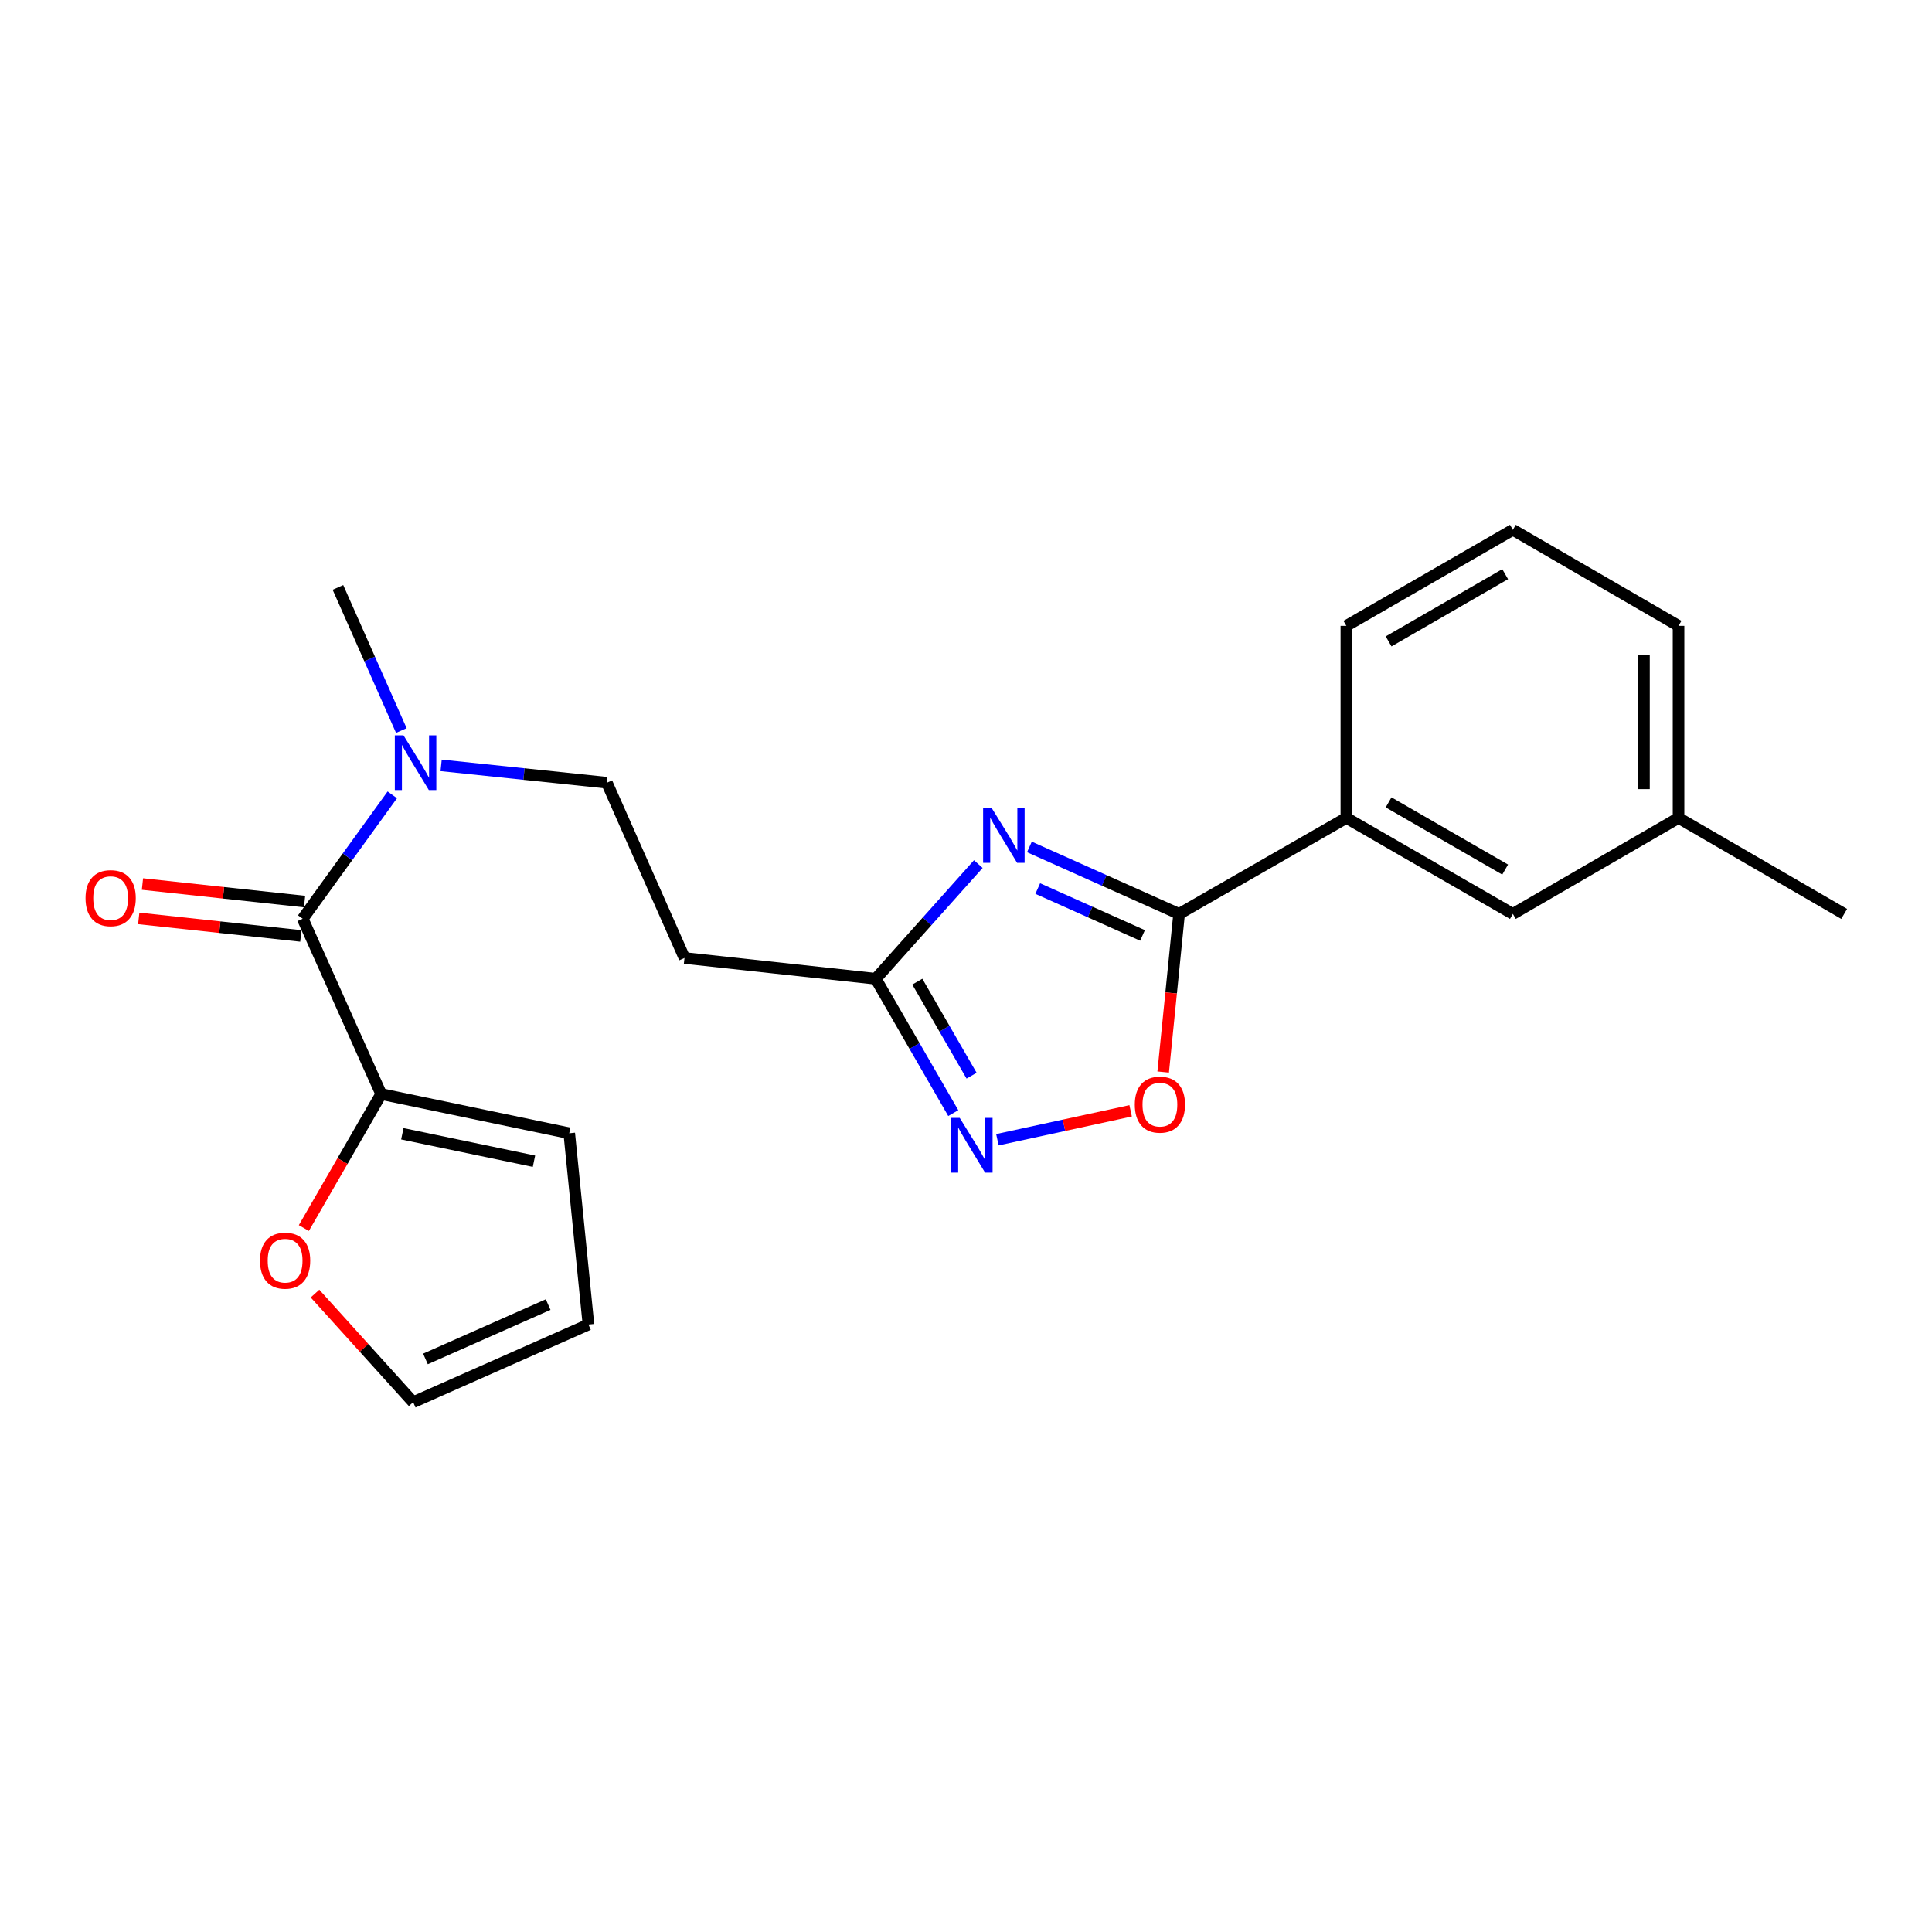 <?xml version='1.0' encoding='iso-8859-1'?>
<svg version='1.1' baseProfile='full'
              xmlns='http://www.w3.org/2000/svg'
                      xmlns:rdkit='http://www.rdkit.org/xml'
                      xmlns:xlink='http://www.w3.org/1999/xlink'
                  xml:space='preserve'
width='1000px' height='1000px' viewBox='0 0 1000 1000'>
<!-- END OF HEADER -->
<rect style='opacity:1.0;fill:#FFFFFF;stroke:none' width='1000' height='1000' x='0' y='0'> </rect>
<path class='bond-0' d='M 532.821,438.38 L 571.558,455.715' style='fill:none;fill-rule:evenodd;stroke:#0000FF;stroke-width:6px;stroke-linecap:butt;stroke-linejoin:miter;stroke-opacity:1' />
<path class='bond-0' d='M 571.558,455.715 L 610.296,473.051' style='fill:none;fill-rule:evenodd;stroke:#000000;stroke-width:6px;stroke-linecap:butt;stroke-linejoin:miter;stroke-opacity:1' />
<path class='bond-0' d='M 537.133,459.913 L 564.25,472.048' style='fill:none;fill-rule:evenodd;stroke:#0000FF;stroke-width:6px;stroke-linecap:butt;stroke-linejoin:miter;stroke-opacity:1' />
<path class='bond-0' d='M 564.25,472.048 L 591.366,484.183' style='fill:none;fill-rule:evenodd;stroke:#000000;stroke-width:6px;stroke-linecap:butt;stroke-linejoin:miter;stroke-opacity:1' />
<path class='bond-2' d='M 506.37,447.256 L 479.831,476.938' style='fill:none;fill-rule:evenodd;stroke:#0000FF;stroke-width:6px;stroke-linecap:butt;stroke-linejoin:miter;stroke-opacity:1' />
<path class='bond-2' d='M 479.831,476.938 L 453.292,506.621' style='fill:none;fill-rule:evenodd;stroke:#000000;stroke-width:6px;stroke-linecap:butt;stroke-linejoin:miter;stroke-opacity:1' />
<path class='bond-4' d='M 610.296,473.051 L 606.177,513.963' style='fill:none;fill-rule:evenodd;stroke:#000000;stroke-width:6px;stroke-linecap:butt;stroke-linejoin:miter;stroke-opacity:1' />
<path class='bond-4' d='M 606.177,513.963 L 602.057,554.875' style='fill:none;fill-rule:evenodd;stroke:#FF0000;stroke-width:6px;stroke-linecap:butt;stroke-linejoin:miter;stroke-opacity:1' />
<path class='bond-6' d='M 610.296,473.051 L 696.87,423.357' style='fill:none;fill-rule:evenodd;stroke:#000000;stroke-width:6px;stroke-linecap:butt;stroke-linejoin:miter;stroke-opacity:1' />
<path class='bond-1' d='M 493.409,576.14 L 473.35,541.38' style='fill:none;fill-rule:evenodd;stroke:#0000FF;stroke-width:6px;stroke-linecap:butt;stroke-linejoin:miter;stroke-opacity:1' />
<path class='bond-1' d='M 473.35,541.38 L 453.292,506.621' style='fill:none;fill-rule:evenodd;stroke:#000000;stroke-width:6px;stroke-linecap:butt;stroke-linejoin:miter;stroke-opacity:1' />
<path class='bond-1' d='M 502.889,556.769 L 488.848,532.437' style='fill:none;fill-rule:evenodd;stroke:#0000FF;stroke-width:6px;stroke-linecap:butt;stroke-linejoin:miter;stroke-opacity:1' />
<path class='bond-1' d='M 488.848,532.437 L 474.807,508.105' style='fill:none;fill-rule:evenodd;stroke:#000000;stroke-width:6px;stroke-linecap:butt;stroke-linejoin:miter;stroke-opacity:1' />
<path class='bond-22' d='M 516.246,589.918 L 550.73,582.439' style='fill:none;fill-rule:evenodd;stroke:#0000FF;stroke-width:6px;stroke-linecap:butt;stroke-linejoin:miter;stroke-opacity:1' />
<path class='bond-22' d='M 550.73,582.439 L 585.214,574.959' style='fill:none;fill-rule:evenodd;stroke:#FF0000;stroke-width:6px;stroke-linecap:butt;stroke-linejoin:miter;stroke-opacity:1' />
<path class='bond-7' d='M 453.292,506.621 L 354.291,495.855' style='fill:none;fill-rule:evenodd;stroke:#000000;stroke-width:6px;stroke-linecap:butt;stroke-linejoin:miter;stroke-opacity:1' />
<path class='bond-3' d='M 156.679,475.546 L 179.868,443.482' style='fill:none;fill-rule:evenodd;stroke:#000000;stroke-width:6px;stroke-linecap:butt;stroke-linejoin:miter;stroke-opacity:1' />
<path class='bond-3' d='M 179.868,443.482 L 203.057,411.419' style='fill:none;fill-rule:evenodd;stroke:#0000FF;stroke-width:6px;stroke-linecap:butt;stroke-linejoin:miter;stroke-opacity:1' />
<path class='bond-5' d='M 156.679,475.546 L 197.297,566.275' style='fill:none;fill-rule:evenodd;stroke:#000000;stroke-width:6px;stroke-linecap:butt;stroke-linejoin:miter;stroke-opacity:1' />
<path class='bond-10' d='M 157.64,466.651 L 115.686,462.116' style='fill:none;fill-rule:evenodd;stroke:#000000;stroke-width:6px;stroke-linecap:butt;stroke-linejoin:miter;stroke-opacity:1' />
<path class='bond-10' d='M 115.686,462.116 L 73.732,457.58' style='fill:none;fill-rule:evenodd;stroke:#FF0000;stroke-width:6px;stroke-linecap:butt;stroke-linejoin:miter;stroke-opacity:1' />
<path class='bond-10' d='M 155.717,484.441 L 113.763,479.905' style='fill:none;fill-rule:evenodd;stroke:#000000;stroke-width:6px;stroke-linecap:butt;stroke-linejoin:miter;stroke-opacity:1' />
<path class='bond-10' d='M 113.763,479.905 L 71.809,475.37' style='fill:none;fill-rule:evenodd;stroke:#FF0000;stroke-width:6px;stroke-linecap:butt;stroke-linejoin:miter;stroke-opacity:1' />
<path class='bond-9' d='M 197.297,566.275 L 177.284,600.955' style='fill:none;fill-rule:evenodd;stroke:#000000;stroke-width:6px;stroke-linecap:butt;stroke-linejoin:miter;stroke-opacity:1' />
<path class='bond-9' d='M 177.284,600.955 L 157.272,635.635' style='fill:none;fill-rule:evenodd;stroke:#FF0000;stroke-width:6px;stroke-linecap:butt;stroke-linejoin:miter;stroke-opacity:1' />
<path class='bond-11' d='M 197.297,566.275 L 294.637,586.574' style='fill:none;fill-rule:evenodd;stroke:#000000;stroke-width:6px;stroke-linecap:butt;stroke-linejoin:miter;stroke-opacity:1' />
<path class='bond-11' d='M 208.245,586.837 L 276.383,601.046' style='fill:none;fill-rule:evenodd;stroke:#000000;stroke-width:6px;stroke-linecap:butt;stroke-linejoin:miter;stroke-opacity:1' />
<path class='bond-13' d='M 696.87,423.357 L 783.057,473.051' style='fill:none;fill-rule:evenodd;stroke:#000000;stroke-width:6px;stroke-linecap:butt;stroke-linejoin:miter;stroke-opacity:1' />
<path class='bond-13' d='M 718.736,415.309 L 779.067,450.095' style='fill:none;fill-rule:evenodd;stroke:#000000;stroke-width:6px;stroke-linecap:butt;stroke-linejoin:miter;stroke-opacity:1' />
<path class='bond-17' d='M 696.87,423.357 L 696.87,323.939' style='fill:none;fill-rule:evenodd;stroke:#000000;stroke-width:6px;stroke-linecap:butt;stroke-linejoin:miter;stroke-opacity:1' />
<path class='bond-12' d='M 354.291,495.855 L 314.111,405.145' style='fill:none;fill-rule:evenodd;stroke:#000000;stroke-width:6px;stroke-linecap:butt;stroke-linejoin:miter;stroke-opacity:1' />
<path class='bond-8' d='M 228.329,396.154 L 271.22,400.649' style='fill:none;fill-rule:evenodd;stroke:#0000FF;stroke-width:6px;stroke-linecap:butt;stroke-linejoin:miter;stroke-opacity:1' />
<path class='bond-8' d='M 271.22,400.649 L 314.111,405.145' style='fill:none;fill-rule:evenodd;stroke:#000000;stroke-width:6px;stroke-linecap:butt;stroke-linejoin:miter;stroke-opacity:1' />
<path class='bond-19' d='M 207.731,378.126 L 191.325,341.082' style='fill:none;fill-rule:evenodd;stroke:#0000FF;stroke-width:6px;stroke-linecap:butt;stroke-linejoin:miter;stroke-opacity:1' />
<path class='bond-19' d='M 191.325,341.082 L 174.92,304.037' style='fill:none;fill-rule:evenodd;stroke:#000000;stroke-width:6px;stroke-linecap:butt;stroke-linejoin:miter;stroke-opacity:1' />
<path class='bond-14' d='M 163.044,669.558 L 188.451,697.667' style='fill:none;fill-rule:evenodd;stroke:#FF0000;stroke-width:6px;stroke-linecap:butt;stroke-linejoin:miter;stroke-opacity:1' />
<path class='bond-14' d='M 188.451,697.667 L 213.858,725.775' style='fill:none;fill-rule:evenodd;stroke:#000000;stroke-width:6px;stroke-linecap:butt;stroke-linejoin:miter;stroke-opacity:1' />
<path class='bond-15' d='M 294.637,586.574 L 304.577,685.584' style='fill:none;fill-rule:evenodd;stroke:#000000;stroke-width:6px;stroke-linecap:butt;stroke-linejoin:miter;stroke-opacity:1' />
<path class='bond-16' d='M 783.057,473.051 L 868.806,423.357' style='fill:none;fill-rule:evenodd;stroke:#000000;stroke-width:6px;stroke-linecap:butt;stroke-linejoin:miter;stroke-opacity:1' />
<path class='bond-24' d='M 213.858,725.775 L 304.577,685.584' style='fill:none;fill-rule:evenodd;stroke:#000000;stroke-width:6px;stroke-linecap:butt;stroke-linejoin:miter;stroke-opacity:1' />
<path class='bond-24' d='M 220.218,703.387 L 283.722,675.253' style='fill:none;fill-rule:evenodd;stroke:#000000;stroke-width:6px;stroke-linecap:butt;stroke-linejoin:miter;stroke-opacity:1' />
<path class='bond-21' d='M 868.806,423.357 L 954.545,473.051' style='fill:none;fill-rule:evenodd;stroke:#000000;stroke-width:6px;stroke-linecap:butt;stroke-linejoin:miter;stroke-opacity:1' />
<path class='bond-23' d='M 868.806,423.357 L 868.806,323.939' style='fill:none;fill-rule:evenodd;stroke:#000000;stroke-width:6px;stroke-linecap:butt;stroke-linejoin:miter;stroke-opacity:1' />
<path class='bond-23' d='M 850.913,408.444 L 850.913,338.852' style='fill:none;fill-rule:evenodd;stroke:#000000;stroke-width:6px;stroke-linecap:butt;stroke-linejoin:miter;stroke-opacity:1' />
<path class='bond-18' d='M 696.87,323.939 L 783.057,274.225' style='fill:none;fill-rule:evenodd;stroke:#000000;stroke-width:6px;stroke-linecap:butt;stroke-linejoin:miter;stroke-opacity:1' />
<path class='bond-18' d='M 718.739,331.981 L 779.07,297.182' style='fill:none;fill-rule:evenodd;stroke:#000000;stroke-width:6px;stroke-linecap:butt;stroke-linejoin:miter;stroke-opacity:1' />
<path class='bond-20' d='M 783.057,274.225 L 868.806,323.939' style='fill:none;fill-rule:evenodd;stroke:#000000;stroke-width:6px;stroke-linecap:butt;stroke-linejoin:miter;stroke-opacity:1' />
<path  class='atom-0' d='M 513.337 418.302
L 522.617 433.302
Q 523.537 434.782, 525.017 437.462
Q 526.497 440.142, 526.577 440.302
L 526.577 418.302
L 530.337 418.302
L 530.337 446.622
L 526.457 446.622
L 516.497 430.222
Q 515.337 428.302, 514.097 426.102
Q 512.897 423.902, 512.537 423.222
L 512.537 446.622
L 508.857 446.622
L 508.857 418.302
L 513.337 418.302
' fill='#0000FF'/>
<path  class='atom-2' d='M 496.755 578.627
L 506.035 593.627
Q 506.955 595.107, 508.435 597.787
Q 509.915 600.467, 509.995 600.627
L 509.995 578.627
L 513.755 578.627
L 513.755 606.947
L 509.875 606.947
L 499.915 590.547
Q 498.755 588.627, 497.515 586.427
Q 496.315 584.227, 495.955 583.547
L 495.955 606.947
L 492.275 606.947
L 492.275 578.627
L 496.755 578.627
' fill='#0000FF'/>
<path  class='atom-5' d='M 587.365 571.753
Q 587.365 564.953, 590.725 561.153
Q 594.085 557.353, 600.365 557.353
Q 606.645 557.353, 610.005 561.153
Q 613.365 564.953, 613.365 571.753
Q 613.365 578.633, 609.965 582.553
Q 606.565 586.433, 600.365 586.433
Q 594.125 586.433, 590.725 582.553
Q 587.365 578.673, 587.365 571.753
M 600.365 583.233
Q 604.685 583.233, 607.005 580.353
Q 609.365 577.433, 609.365 571.753
Q 609.365 566.193, 607.005 563.393
Q 604.685 560.553, 600.365 560.553
Q 596.045 560.553, 593.685 563.353
Q 591.365 566.153, 591.365 571.753
Q 591.365 577.473, 593.685 580.353
Q 596.045 583.233, 600.365 583.233
' fill='#FF0000'/>
<path  class='atom-9' d='M 208.841 380.607
L 218.121 395.607
Q 219.041 397.087, 220.521 399.767
Q 222.001 402.447, 222.081 402.607
L 222.081 380.607
L 225.841 380.607
L 225.841 408.927
L 221.961 408.927
L 212.001 392.527
Q 210.841 390.607, 209.601 388.407
Q 208.401 386.207, 208.041 385.527
L 208.041 408.927
L 204.361 408.927
L 204.361 380.607
L 208.841 380.607
' fill='#0000FF'/>
<path  class='atom-10' d='M 134.573 652.522
Q 134.573 645.722, 137.933 641.922
Q 141.293 638.122, 147.573 638.122
Q 153.853 638.122, 157.213 641.922
Q 160.573 645.722, 160.573 652.522
Q 160.573 659.402, 157.173 663.322
Q 153.773 667.202, 147.573 667.202
Q 141.333 667.202, 137.933 663.322
Q 134.573 659.442, 134.573 652.522
M 147.573 664.002
Q 151.893 664.002, 154.213 661.122
Q 156.573 658.202, 156.573 652.522
Q 156.573 646.962, 154.213 644.162
Q 151.893 641.322, 147.573 641.322
Q 143.253 641.322, 140.893 644.122
Q 138.573 646.922, 138.573 652.522
Q 138.573 658.242, 140.893 661.122
Q 143.253 664.002, 147.573 664.002
' fill='#FF0000'/>
<path  class='atom-11' d='M 44.271 464.88
Q 44.271 458.08, 47.631 454.28
Q 50.991 450.48, 57.271 450.48
Q 63.551 450.48, 66.911 454.28
Q 70.271 458.08, 70.271 464.88
Q 70.271 471.76, 66.871 475.68
Q 63.471 479.56, 57.271 479.56
Q 51.031 479.56, 47.631 475.68
Q 44.271 471.8, 44.271 464.88
M 57.271 476.36
Q 61.591 476.36, 63.911 473.48
Q 66.271 470.56, 66.271 464.88
Q 66.271 459.32, 63.911 456.52
Q 61.591 453.68, 57.271 453.68
Q 52.951 453.68, 50.591 456.48
Q 48.271 459.28, 48.271 464.88
Q 48.271 470.6, 50.591 473.48
Q 52.951 476.36, 57.271 476.36
' fill='#FF0000'/>
</svg>
